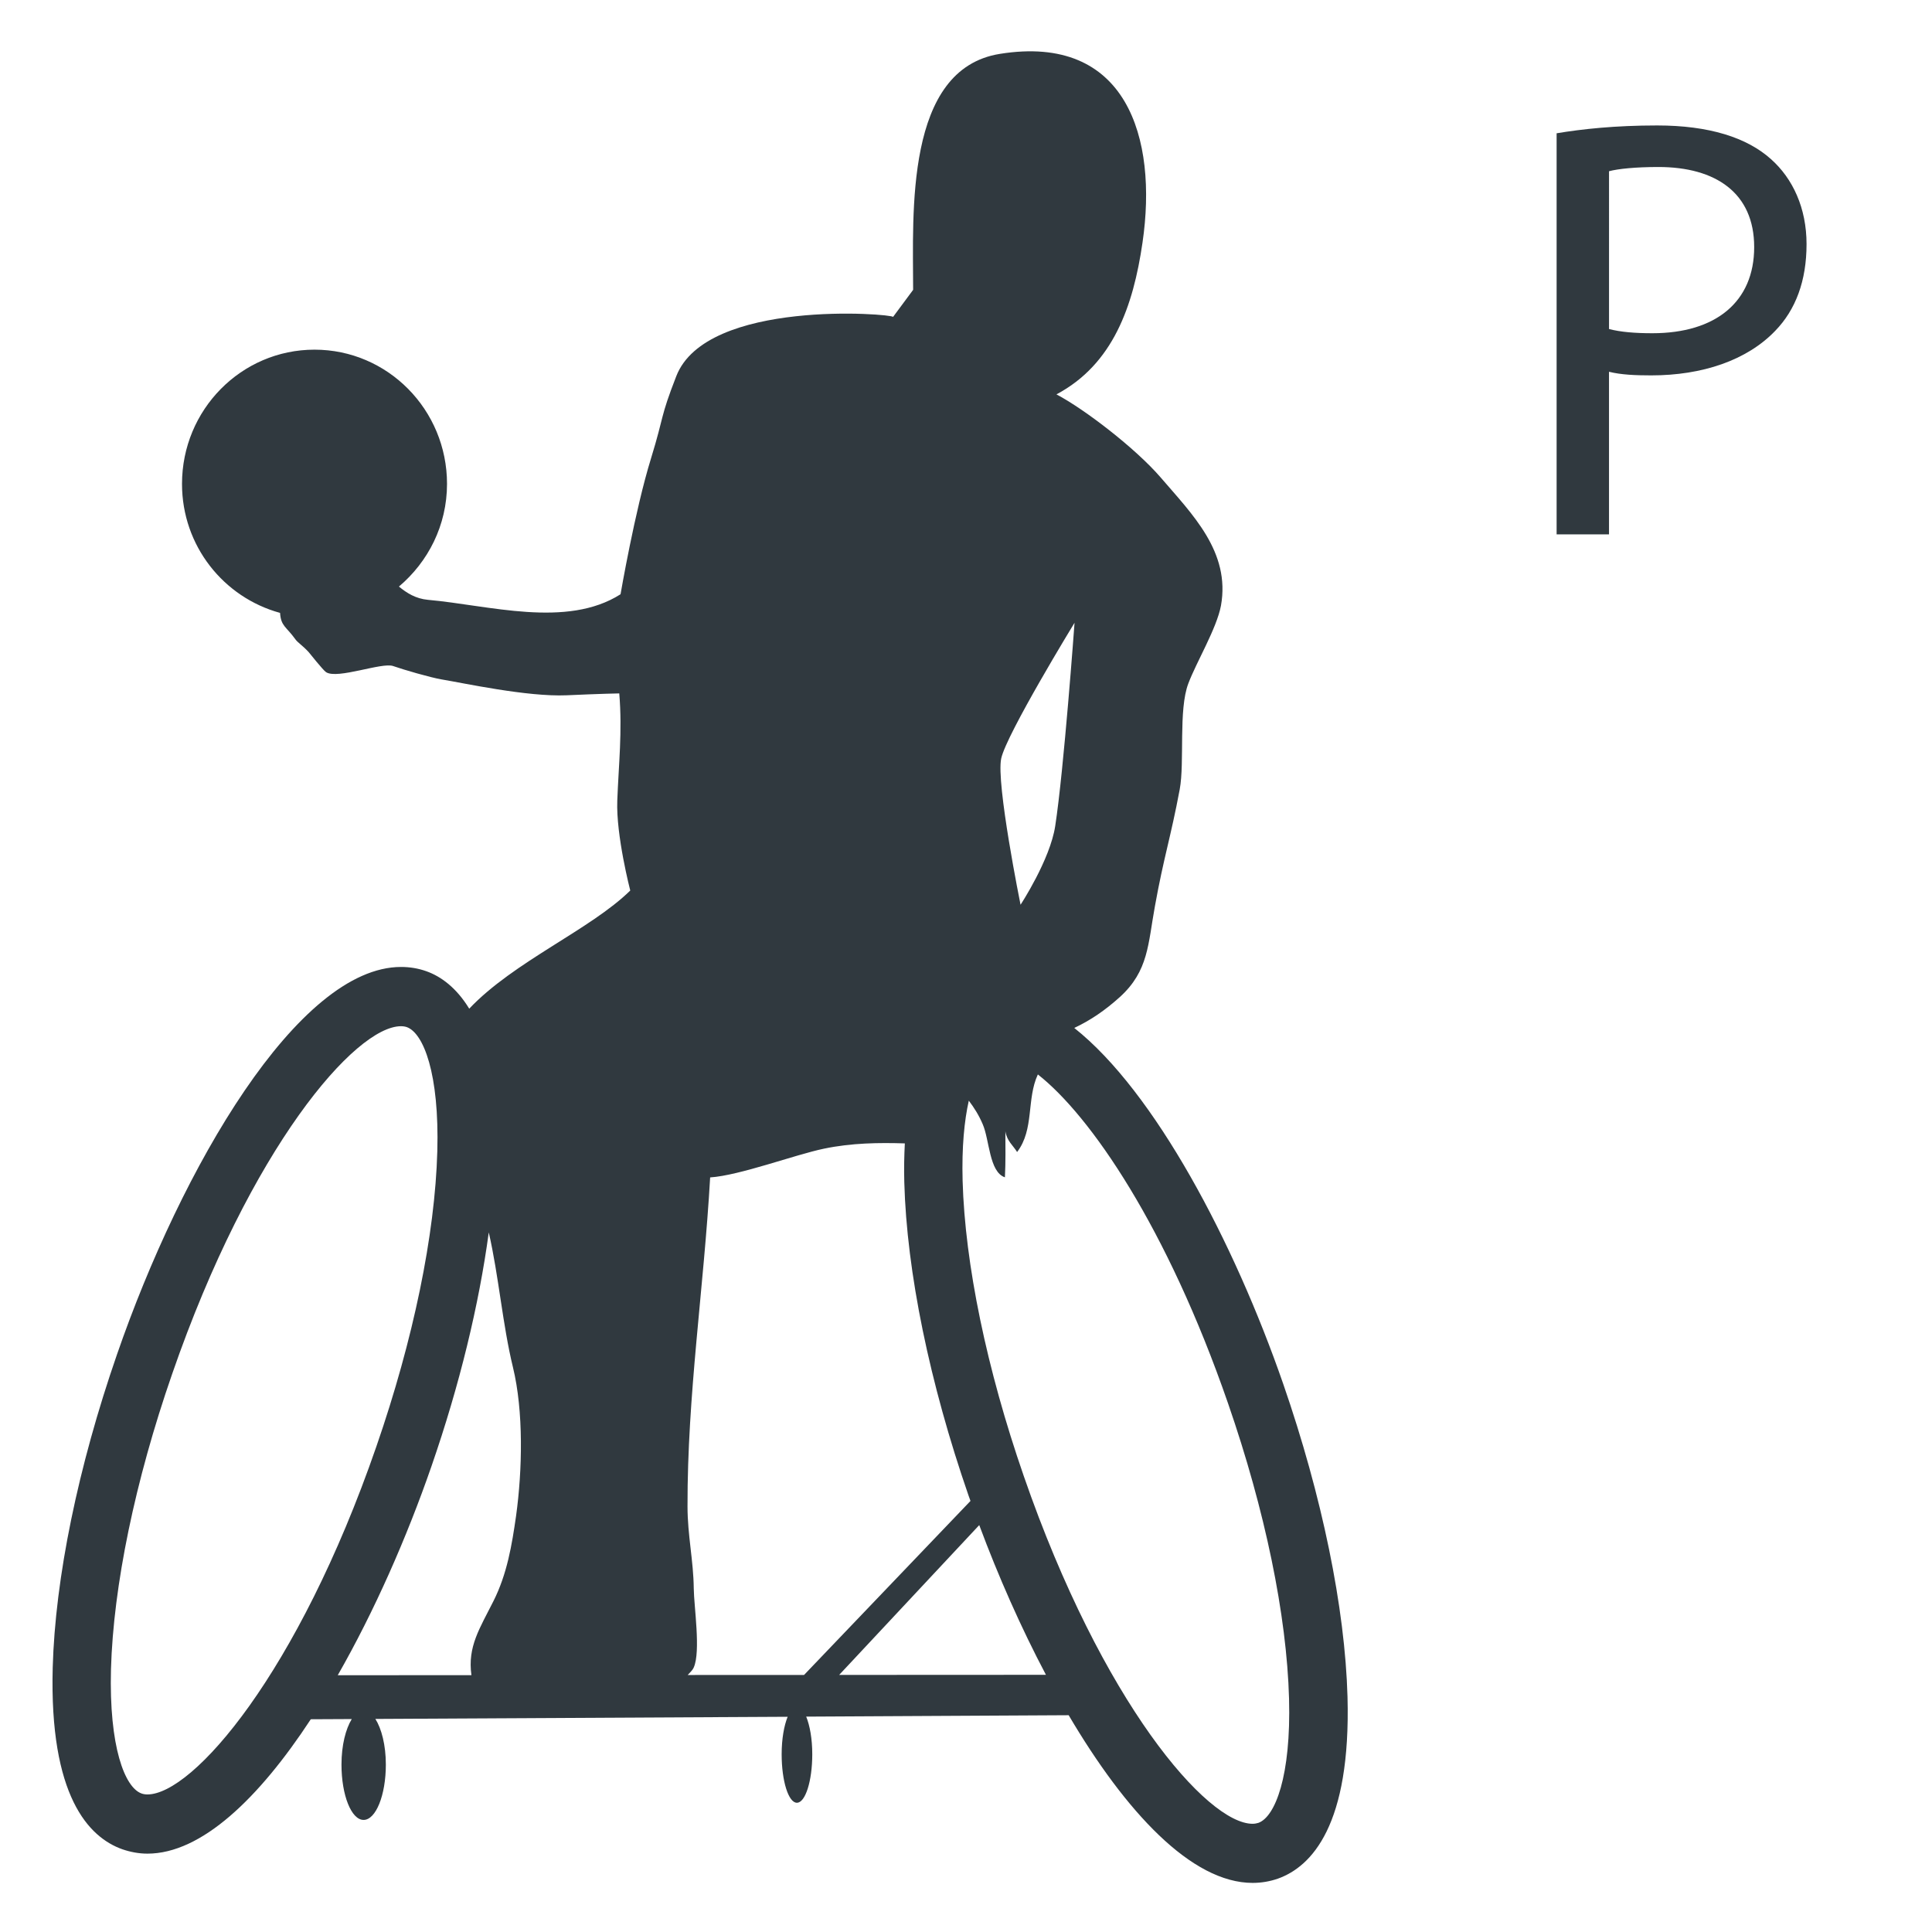 <?xml version="1.0" encoding="utf-8"?>
<!-- Generator: Adobe Illustrator 14.0.0, SVG Export Plug-In . SVG Version: 6.00 Build 43363)  -->
<!DOCTYPE svg PUBLIC "-//W3C//DTD SVG 1.1//EN" "http://www.w3.org/Graphics/SVG/1.1/DTD/svg11.dtd">
<svg version="1.1" id="Ebene_1" xmlns="http://www.w3.org/2000/svg" xmlns:xlink="http://www.w3.org/1999/xlink" x="0px" y="0px"
	 width="77px" height="77px" viewBox="0 0 77 77" enable-background="new 0 0 77 77" xml:space="preserve">
<g id="Ebene_1_1_">
	<rect fill="none" width="77" height="77"/>
	<g>
		<path fill="#30393F" d="M51.141,55.15c-1.963-5.662-5.121-11.642-8.326-14.181c0.65-0.307,1.23-0.702,1.82-1.235
			c1.145-1.042,1.117-2.111,1.395-3.62c0.351-1.952,0.63-2.739,0.988-4.655c0.201-1.08-0.057-3.173,0.344-4.221
			c0.32-0.85,1.13-2.193,1.3-3.102c0.383-2.138-1.14-3.635-2.41-5.114c-0.996-1.153-3.021-2.711-4.147-3.304
			c2.256-1.201,3.061-3.513,3.43-6.05c0.611-4.177-0.633-8.331-5.684-7.521c-3.797,0.605-3.458,6.358-3.458,9.405l-0.8,1.079
			c-0.018-0.126-7.442-0.731-8.64,2.363c-0.662,1.699-0.467,1.521-1.008,3.28c-0.641,2.075-1.213,5.41-1.213,5.41
			c-2.149,1.367-5.246,0.438-7.678,0.222c-0.485-0.045-0.839-0.269-1.155-0.528c1.162-0.982,1.917-2.438,1.917-4.092
			c0-2.956-2.364-5.35-5.281-5.35c-2.916,0-5.281,2.394-5.281,5.35c0,2.472,1.662,4.527,3.908,5.141
			c0.034,0.534,0.247,0.545,0.609,1.051c0.095,0.135,0.272,0.233,0.526,0.506c0.035,0.039,0.581,0.731,0.699,0.806
			c0.454,0.292,2.225-0.403,2.671-0.245c0.407,0.143,1.474,0.455,1.936,0.534c0.864,0.143,3.411,0.699,4.976,0.632
			c1.371-0.063,2.102-0.075,2.102-0.075c0.126,1.521-0.025,2.83-0.079,4.272c-0.054,1.387,0.517,3.584,0.517,3.584
			c-1.592,1.563-4.633,2.825-6.418,4.709c-0.51-0.836-1.128-1.287-1.71-1.493c-0.32-0.114-0.66-0.17-1.006-0.17
			c-4.107,0-8.75,8-11.321,15.44c-1.555,4.487-2.464,8.918-2.563,12.481c-0.138,5.121,1.431,6.767,2.775,7.244
			c0.315,0.108,0.652,0.174,1.001,0.174c2.149,0,4.442-2.201,6.51-5.356l1.633-0.008c-0.241,0.393-0.41,1.041-0.41,1.815
			c0,1.221,0.394,2.205,0.881,2.205c0.488,0,0.887-0.984,0.887-2.205c0-0.777-0.172-1.431-0.417-1.82l16.431-0.086
			c-0.142,0.351-0.239,0.877-0.239,1.494c0,1.065,0.271,1.933,0.608,1.933c0.337,0,0.612-0.865,0.612-1.933
			c0-0.621-0.098-1.146-0.242-1.5l10.461-0.056c2.27,3.851,4.895,6.683,7.332,6.683c0.348,0,0.686-0.058,1.008-0.17
			c1.34-0.479,2.912-2.123,2.773-7.248C53.605,64.072,52.693,59.635,51.141,55.15 M39.904,30.226
			c0.213-0.976,2.922-5.406,2.922-5.406s-0.426,5.873-0.771,8.105c-0.207,1.348-1.381,3.134-1.381,3.134
			S39.689,31.198,39.904,30.226 M28.303,46.926c1.178-0.078,3.374-0.904,4.537-1.146c1.107-0.23,2.191-0.242,3.222-0.21
			c-0.024,0.482-0.037,0.988-0.021,1.554c0.097,3.563,1.006,7.994,2.561,12.483c0.025,0.07,0.053,0.142,0.077,0.213l-6.633,6.935
			l-4.637,0.002c0.083-0.096,0.186-0.176,0.241-0.301c0.284-0.642,0.007-2.438,0-3.147c-0.012-1.111-0.249-2.123-0.249-3.273
			C27.392,55.596,28.048,51.383,28.303,46.926 M5.873,71.518c-0.081,0-0.163-0.014-0.233-0.039
			c-0.666-0.237-1.298-1.858-1.217-4.953c0.095-3.323,0.959-7.504,2.437-11.764C9.988,45.717,14.167,40.9,15.981,40.9
			c0.086,0,0.16,0.012,0.231,0.035c0.668,0.239,1.302,1.858,1.217,4.95c-0.091,3.326-0.954,7.505-2.43,11.769
			C11.87,66.705,7.689,71.518,5.873,71.518 M17.196,58.438c1.123-3.242,1.896-6.444,2.284-9.321
			c0.404,1.772,0.547,3.661,0.964,5.377c0.427,1.756,0.375,4.104,0.125,5.916c-0.168,1.174-0.358,2.319-0.903,3.403
			c-0.542,1.082-1.038,1.81-0.877,2.951l-5.328,0.002C14.912,64.229,16.208,61.293,17.196,58.438 M33.445,66.754l5.583-5.971
			c0.76,2.041,1.662,4.082,2.658,5.967L33.445,66.754z M50.154,72.65c-0.07,0.021-0.146,0.037-0.232,0.037
			c-1.812,0-5.99-4.818-9.121-13.863c-1.477-4.264-2.342-8.443-2.436-11.766c-0.036-1.345,0.068-2.396,0.247-3.191
			c0.212,0.281,0.4,0.576,0.552,0.934c0.275,0.623,0.258,1.912,0.887,2.121c0.031-0.602,0.021-1.221,0.018-1.834
			c0.064,0.391,0.306,0.561,0.468,0.826c0.692-0.908,0.368-2.107,0.827-3.092c2.099,1.647,5.148,6.084,7.578,13.104
			c1.478,4.269,2.341,8.443,2.433,11.771C51.459,70.787,50.822,72.41,50.154,72.65"/>
	</g>
	<g>
		<path fill="#30393F" d="M62.039,5.312C63.047,5.144,64.367,5,66.047,5c2.064,0,3.577,0.48,4.537,1.344
			C71.448,7.112,72,8.288,72,9.729c0,1.464-0.433,2.616-1.248,3.456c-1.128,1.176-2.904,1.776-4.944,1.776
			c-0.624,0-1.2-0.024-1.681-0.144v6.48h-2.088V5.312z M64.127,13.113c0.456,0.12,1.032,0.168,1.729,0.168
			c2.521,0,4.057-1.248,4.057-3.433c0-2.16-1.536-3.192-3.816-3.192c-0.912,0-1.608,0.072-1.969,0.168V13.113z"/>
	</g>
</g>
<g id="Ebene_2">
</g>
</svg>
